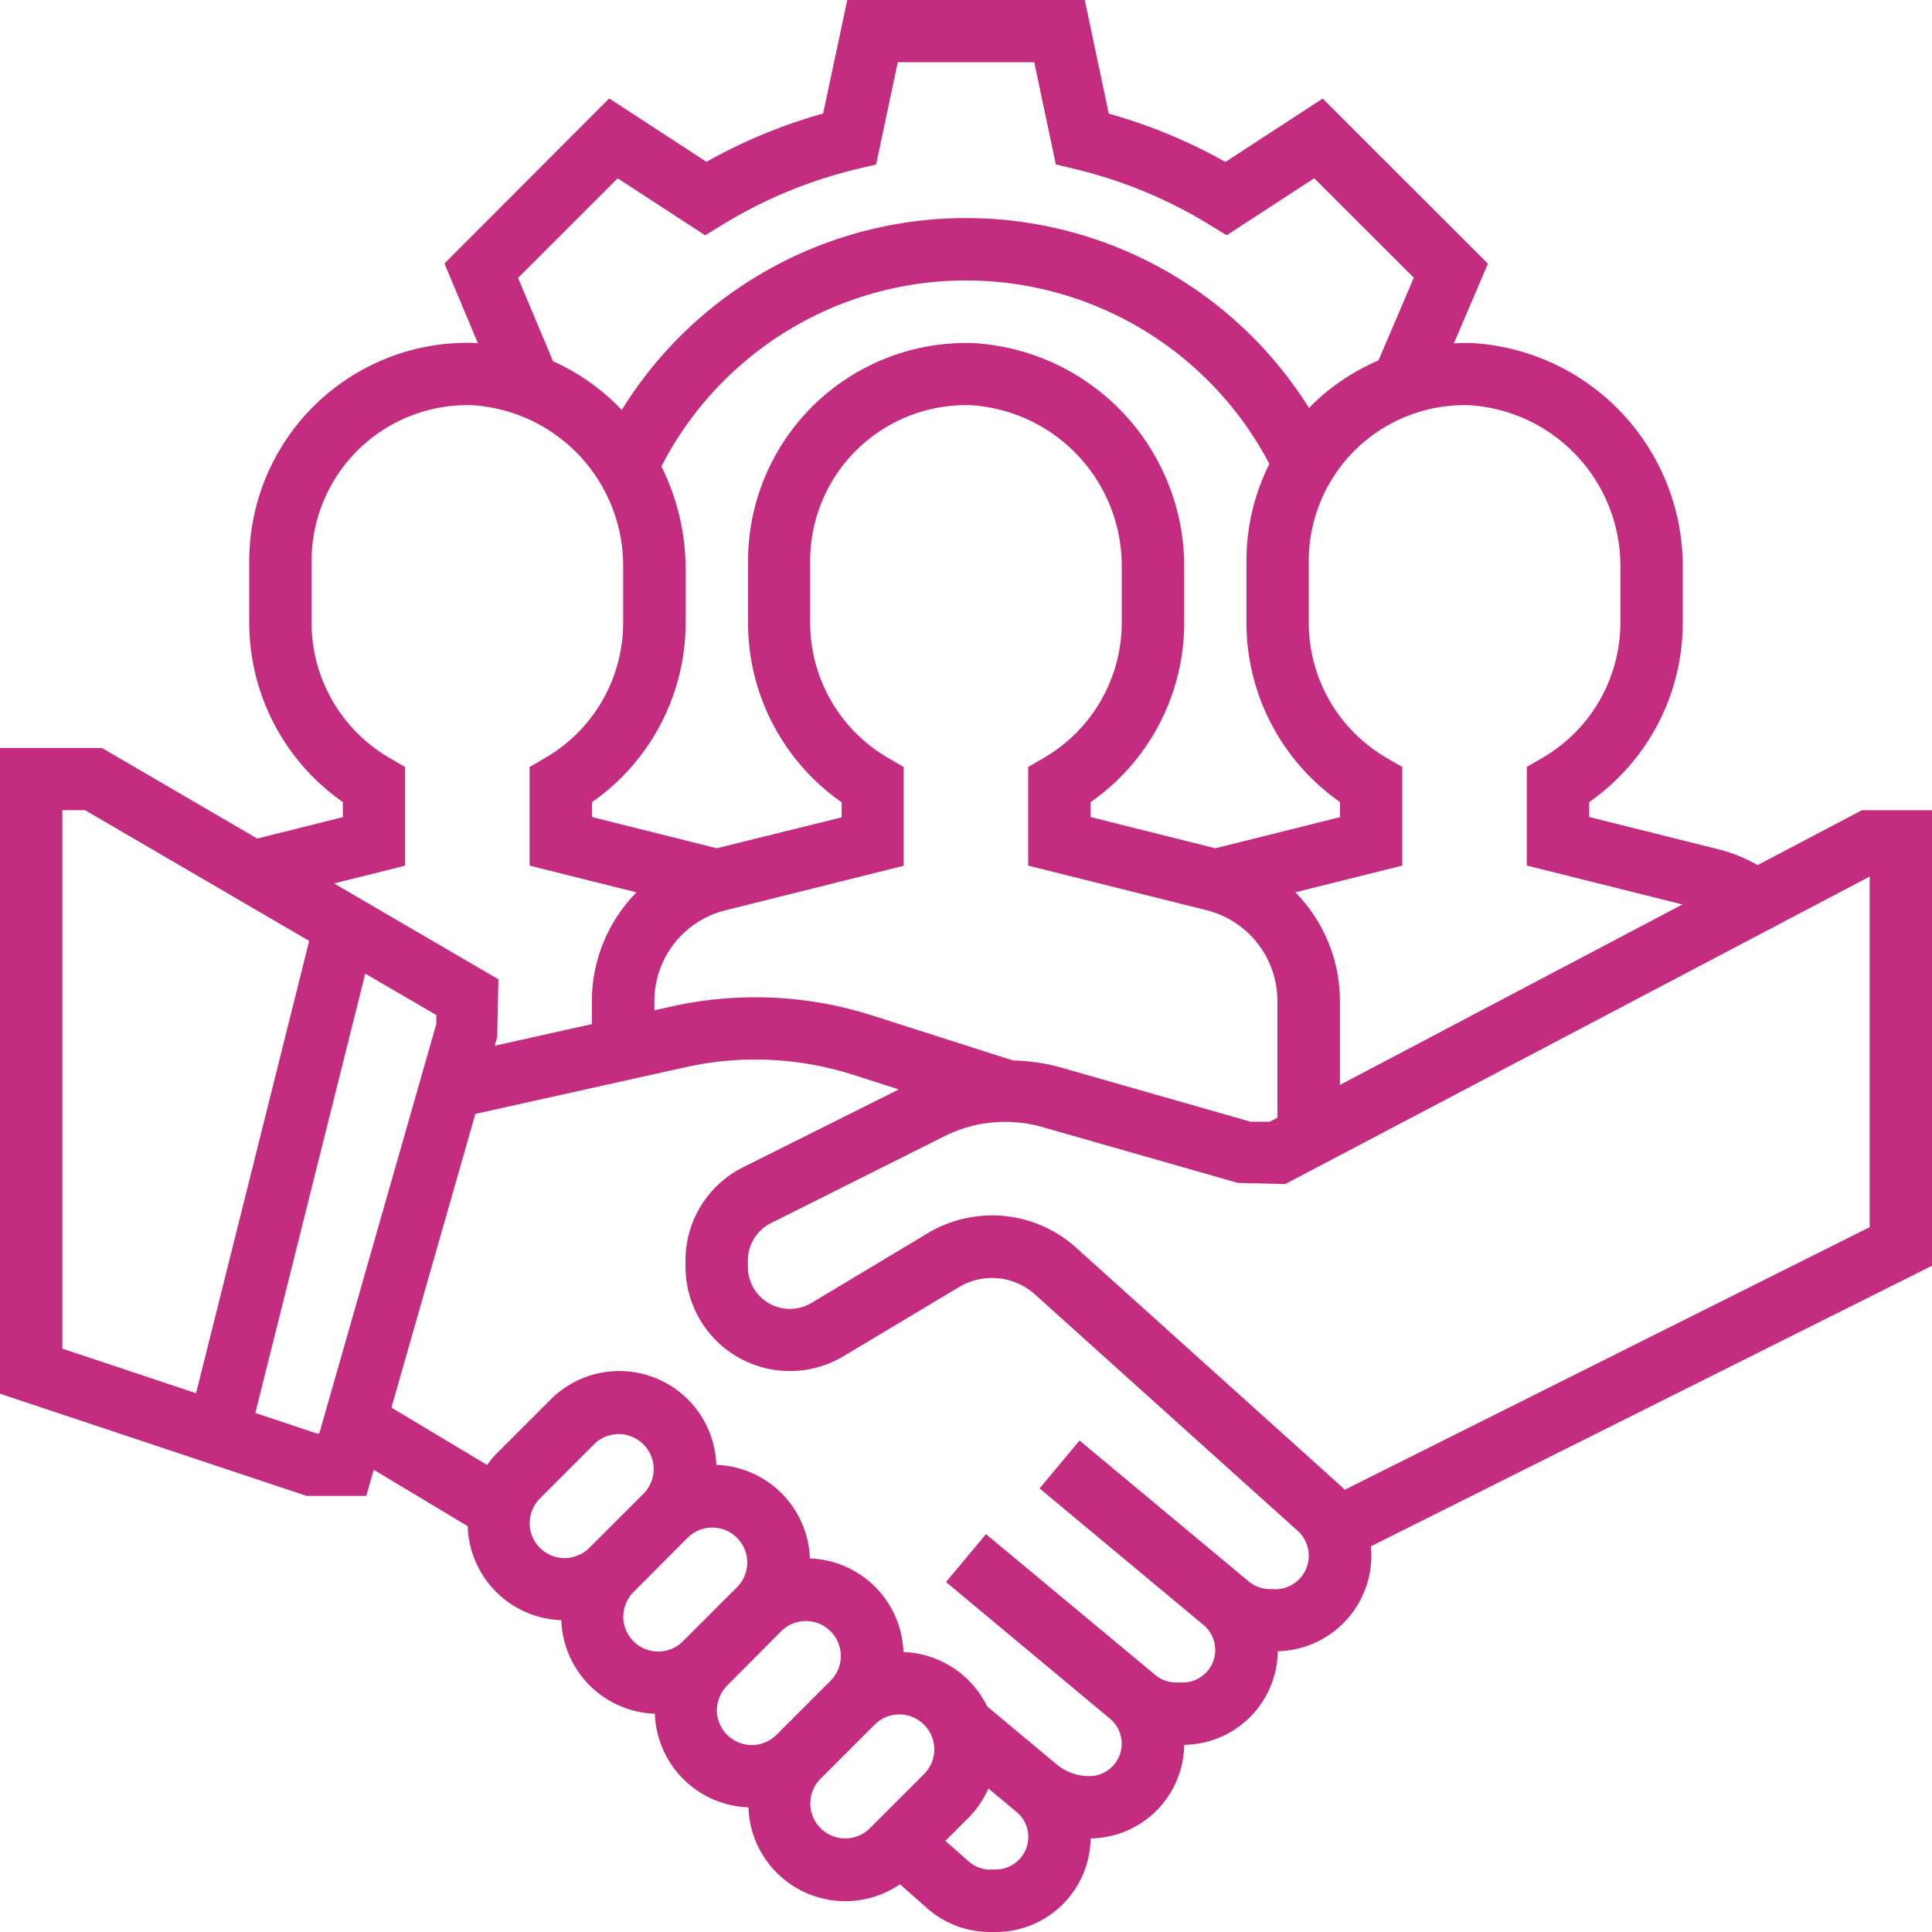 <svg xmlns="http://www.w3.org/2000/svg" width="64" height="64" viewBox="0 0 64 64">
  <path id="team" d="M64,26.839H61.68l-3.457,1.819a5.132,5.132,0,0,0-1.23-.506l-4.349-1.088v-.494a7.249,7.249,0,0,0,3.1-5.924v-1.8a7.416,7.416,0,0,0-7-7.483c-.2-.005-.389,0-.583.012l1.128-2.64L43.816,3.265l-3.222,2.1a17.46,17.46,0,0,0-3.864-1.6L35.934,0H28.067l-.8,3.761a17.441,17.441,0,0,0-3.864,1.6l-3.222-2.1L14.723,8.728l1.108,2.642c-.042,0-.083-.01-.125-.011a7.229,7.229,0,0,0-7.449,7.222v2.065a7.246,7.246,0,0,0,3.1,5.923v.5l-2.837.709-5.142-3H0v21.39l10.155,3.385h1.978l.247-.865,3.113,1.868a3.214,3.214,0,0,0,3.1,3.114,3.214,3.214,0,0,0,3.1,3.1,3.214,3.214,0,0,0,3.1,3.1,3.21,3.21,0,0,0,5.02,2.549l.914.807A3.143,3.143,0,0,0,32.8,64h.191a3.143,3.143,0,0,0,3.137-3.1,3.14,3.14,0,0,0,3.1-3.1,3.14,3.14,0,0,0,3.1-3.1,3.174,3.174,0,0,0,3.1-3.167,3.022,3.022,0,0,0-.016-.309l18.6-9.3Zm-10.323-8v1.8a5.181,5.181,0,0,1-2.584,4.467l-.516.3,0,3.267,5.157,1.288L44.387,35.94V33.159a5.136,5.136,0,0,0-1.478-3.6l3.543-.885V25.408l-.515-.3a5.176,5.176,0,0,1-2.582-4.465V18.581a5.161,5.161,0,0,1,5.321-5.158A5.337,5.337,0,0,1,53.677,18.841ZM33.556,35.129l-4.673-1.493a12.748,12.748,0,0,0-6.614-.3l-.592.131v-.305a3.1,3.1,0,0,1,2.345-3.005l5.913-1.477V25.408l-.515-.3a5.176,5.176,0,0,1-2.582-4.465V18.581a5.161,5.161,0,0,1,5.321-5.158,5.337,5.337,0,0,1,5,5.418v1.8a5.181,5.181,0,0,1-2.584,4.467l-.516.3,0,3.267,5.912,1.477a3.1,3.1,0,0,1,2.345,3.005v3.868l-.255.134h-.633l-6.346-1.814A6.507,6.507,0,0,0,33.556,35.129ZM21.909,15.45a11.347,11.347,0,0,1,20.14-.083,7.179,7.179,0,0,0-.759,3.214v2.065a7.246,7.246,0,0,0,3.1,5.923v.5L40.258,28.1l-4.13-1.034v-.494a7.249,7.249,0,0,0,3.1-5.924v-1.8a7.416,7.416,0,0,0-7-7.483,7.227,7.227,0,0,0-7.448,7.223v2.065a7.246,7.246,0,0,0,3.1,5.923v.5L23.742,28.1l-4.13-1.034v-.494a7.249,7.249,0,0,0,3.1-5.924v-1.8A7.608,7.608,0,0,0,21.909,15.45ZM17.161,9.207l3.3-3.3,2.9,1.889.555-.341A15.4,15.4,0,0,1,28.387,5.6l.635-.152.718-3.387h4.52l.716,3.386.635.152a15.419,15.419,0,0,1,4.47,1.854l.555.341,2.9-1.889L46.834,9.2l-1.171,2.741a7.215,7.215,0,0,0-2.179,1.449c-.042.041-.079.086-.12.128a13.406,13.406,0,0,0-22.767.062,7.281,7.281,0,0,0-2.277-1.614Zm-3.742,19.47V25.408l-.515-.3a5.176,5.176,0,0,1-2.582-4.465V18.581a5.161,5.161,0,0,1,5.321-5.158,5.337,5.337,0,0,1,5,5.418v1.8a5.181,5.181,0,0,1-2.584,4.467l-.516.3,0,3.267,3.542.885a5.136,5.136,0,0,0-1.478,3.6v.765l-3.22.716.084-.292.039-1.908-5.444-3.176ZM2.065,26.839h.753l7.424,4.33L6.495,46.152l-4.43-1.477ZM10.49,47.484l-2.032-.677L12.1,32.252l2.354,1.373v.295L10.577,47.484Zm7.058,2.972a1.165,1.165,0,0,1,.339-.819L19.7,47.823a1.158,1.158,0,0,1,1.637,1.637l-1.815,1.815a1.158,1.158,0,0,1-1.976-.819Zm3.1,3.1a1.165,1.165,0,0,1,.339-.819L22.8,50.919a1.158,1.158,0,0,1,1.637,1.637l-1.815,1.815a1.158,1.158,0,0,1-1.976-.819Zm3.1,3.1a1.165,1.165,0,0,1,.339-.819L25.9,54.016a1.158,1.158,0,0,1,1.637,1.637l-1.815,1.815a1.158,1.158,0,0,1-1.976-.819ZM28,60.9a1.158,1.158,0,0,1-.819-1.976l1.815-1.815a1.158,1.158,0,0,1,1.637,1.637l-1.815,1.815A1.165,1.165,0,0,1,28,60.9Zm4.992,1.032H32.8a1.07,1.07,0,0,1-.711-.27l-.772-.681.775-.775a3.209,3.209,0,0,0,.65-.959l.939.781a1.077,1.077,0,0,1-.69,1.9Zm9.257-9.29h-.178a1.108,1.108,0,0,1-.71-.258l-5.6-4.665-1.323,1.587,5.436,4.529a1.077,1.077,0,0,1-.691,1.9h-.225a1.077,1.077,0,0,1-.689-.25L32.661,50.82l-1.323,1.587,5.436,4.53a1.076,1.076,0,0,1-.69,1.9A1.7,1.7,0,0,1,35,58.446l-2.3-1.92a3.211,3.211,0,0,0-2.772-1.8,3.214,3.214,0,0,0-3.1-3.1,3.214,3.214,0,0,0-3.1-3.1,3.214,3.214,0,0,0-5.487-2.165l-1.815,1.815a3.181,3.181,0,0,0-.289.353l-3.171-1.9,2.78-9.729,6.969-1.549a10.634,10.634,0,0,1,5.538.251l1.521.486-5.155,2.578a3.441,3.441,0,0,0-1.91,3.093v.2a3.457,3.457,0,0,0,5.237,2.965l3.844-2.3a2.131,2.131,0,0,1,2.475.238l8.722,7.849a1.111,1.111,0,0,1-.742,1.936ZM61.935,40.652l-17.391,8.7c-.056-.06-.115-.117-.177-.172l-8.72-7.849a4.154,4.154,0,0,0-4.92-.476l-3.845,2.306a1.392,1.392,0,0,1-2.108-1.2v-.2a1.385,1.385,0,0,1,.77-1.246L31.3,37.632a4.486,4.486,0,0,1,3.217-.3l6.487,1.853,1.571.039L61.935,29.037Zm0,0" fill="#c42d7f"/>
</svg>
